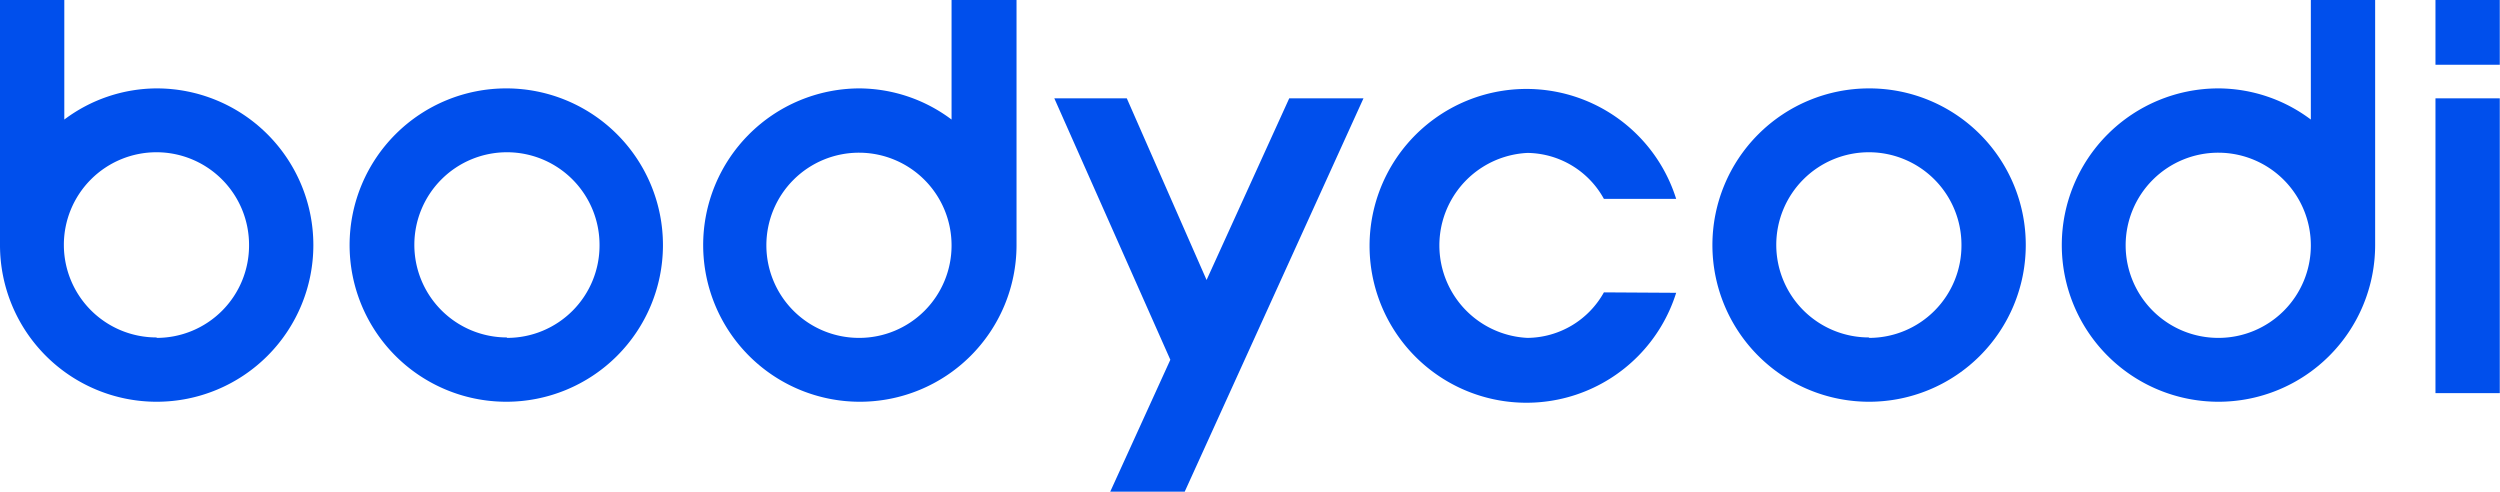 <svg xmlns="http://www.w3.org/2000/svg" viewBox="0 0 113.13 22.25"><defs><style>.cls-1{fill:#004fec;}</style></defs><g id="Layer_2" data-name="Layer 2"><g id="Layer_1-2" data-name="Layer 1"><rect class="cls-1" x="110.22" width="2.91" height="2.93" transform="translate(223.34 2.93) rotate(180)"/><path class="cls-1" d="M22.94,4A7.09,7.09,0,1,0,30,11.11,7.09,7.09,0,0,0,22.94,4Zm0,11.27a4.19,4.19,0,1,1,4.19-4.18A4.18,4.18,0,0,1,22.94,15.29Z"/><path class="cls-1" d="M7.09,4A7,7,0,0,0,2.91,5.41V0H0V11.11H0A7.09,7.09,0,1,0,7.09,4Zm0,11.27a4.19,4.19,0,1,1,4.18-4.18A4.18,4.18,0,0,1,7.09,15.29Z"/><path class="cls-1" d="M46,0H43.06V5.41A7,7,0,0,0,38.88,4,7.09,7.09,0,1,0,46,11.11h0ZM38.88,15.29a4.19,4.19,0,1,1,4.18-4.18A4.18,4.18,0,0,1,38.88,15.29Z"/><path class="cls-1" d="M84.58,4a7.09,7.09,0,1,0,7.09,7.09A7.08,7.08,0,0,0,84.58,4Zm0,11.27a4.19,4.19,0,1,1,4.18-4.18A4.18,4.18,0,0,1,84.58,15.29Z"/><path class="cls-1" d="M107.48,0h-2.91V5.41A7,7,0,0,0,100.39,4a7.09,7.09,0,1,0,7.09,7.09h0Zm-7.09,15.29a4.19,4.19,0,1,1,4.18-4.18A4.18,4.18,0,0,1,100.39,15.29Z"/><rect class="cls-1" x="110.22" y="4.45" width="2.91" height="13.34" transform="translate(223.34 22.24) rotate(180)"/><path class="cls-1" d="M72.58,13.23a4,4,0,0,1-3.46,2.06,4.19,4.19,0,0,1,0-8.37A4,4,0,0,1,72.58,9h3.27a7.1,7.1,0,1,0,0,4.25Z"/><polygon class="cls-1" points="58.34 4.45 54.6 12.67 50.99 4.45 47.71 4.45 52.96 16.28 50.24 22.25 53.61 22.25 61.7 4.45 58.34 4.45"/></g></g></svg>
